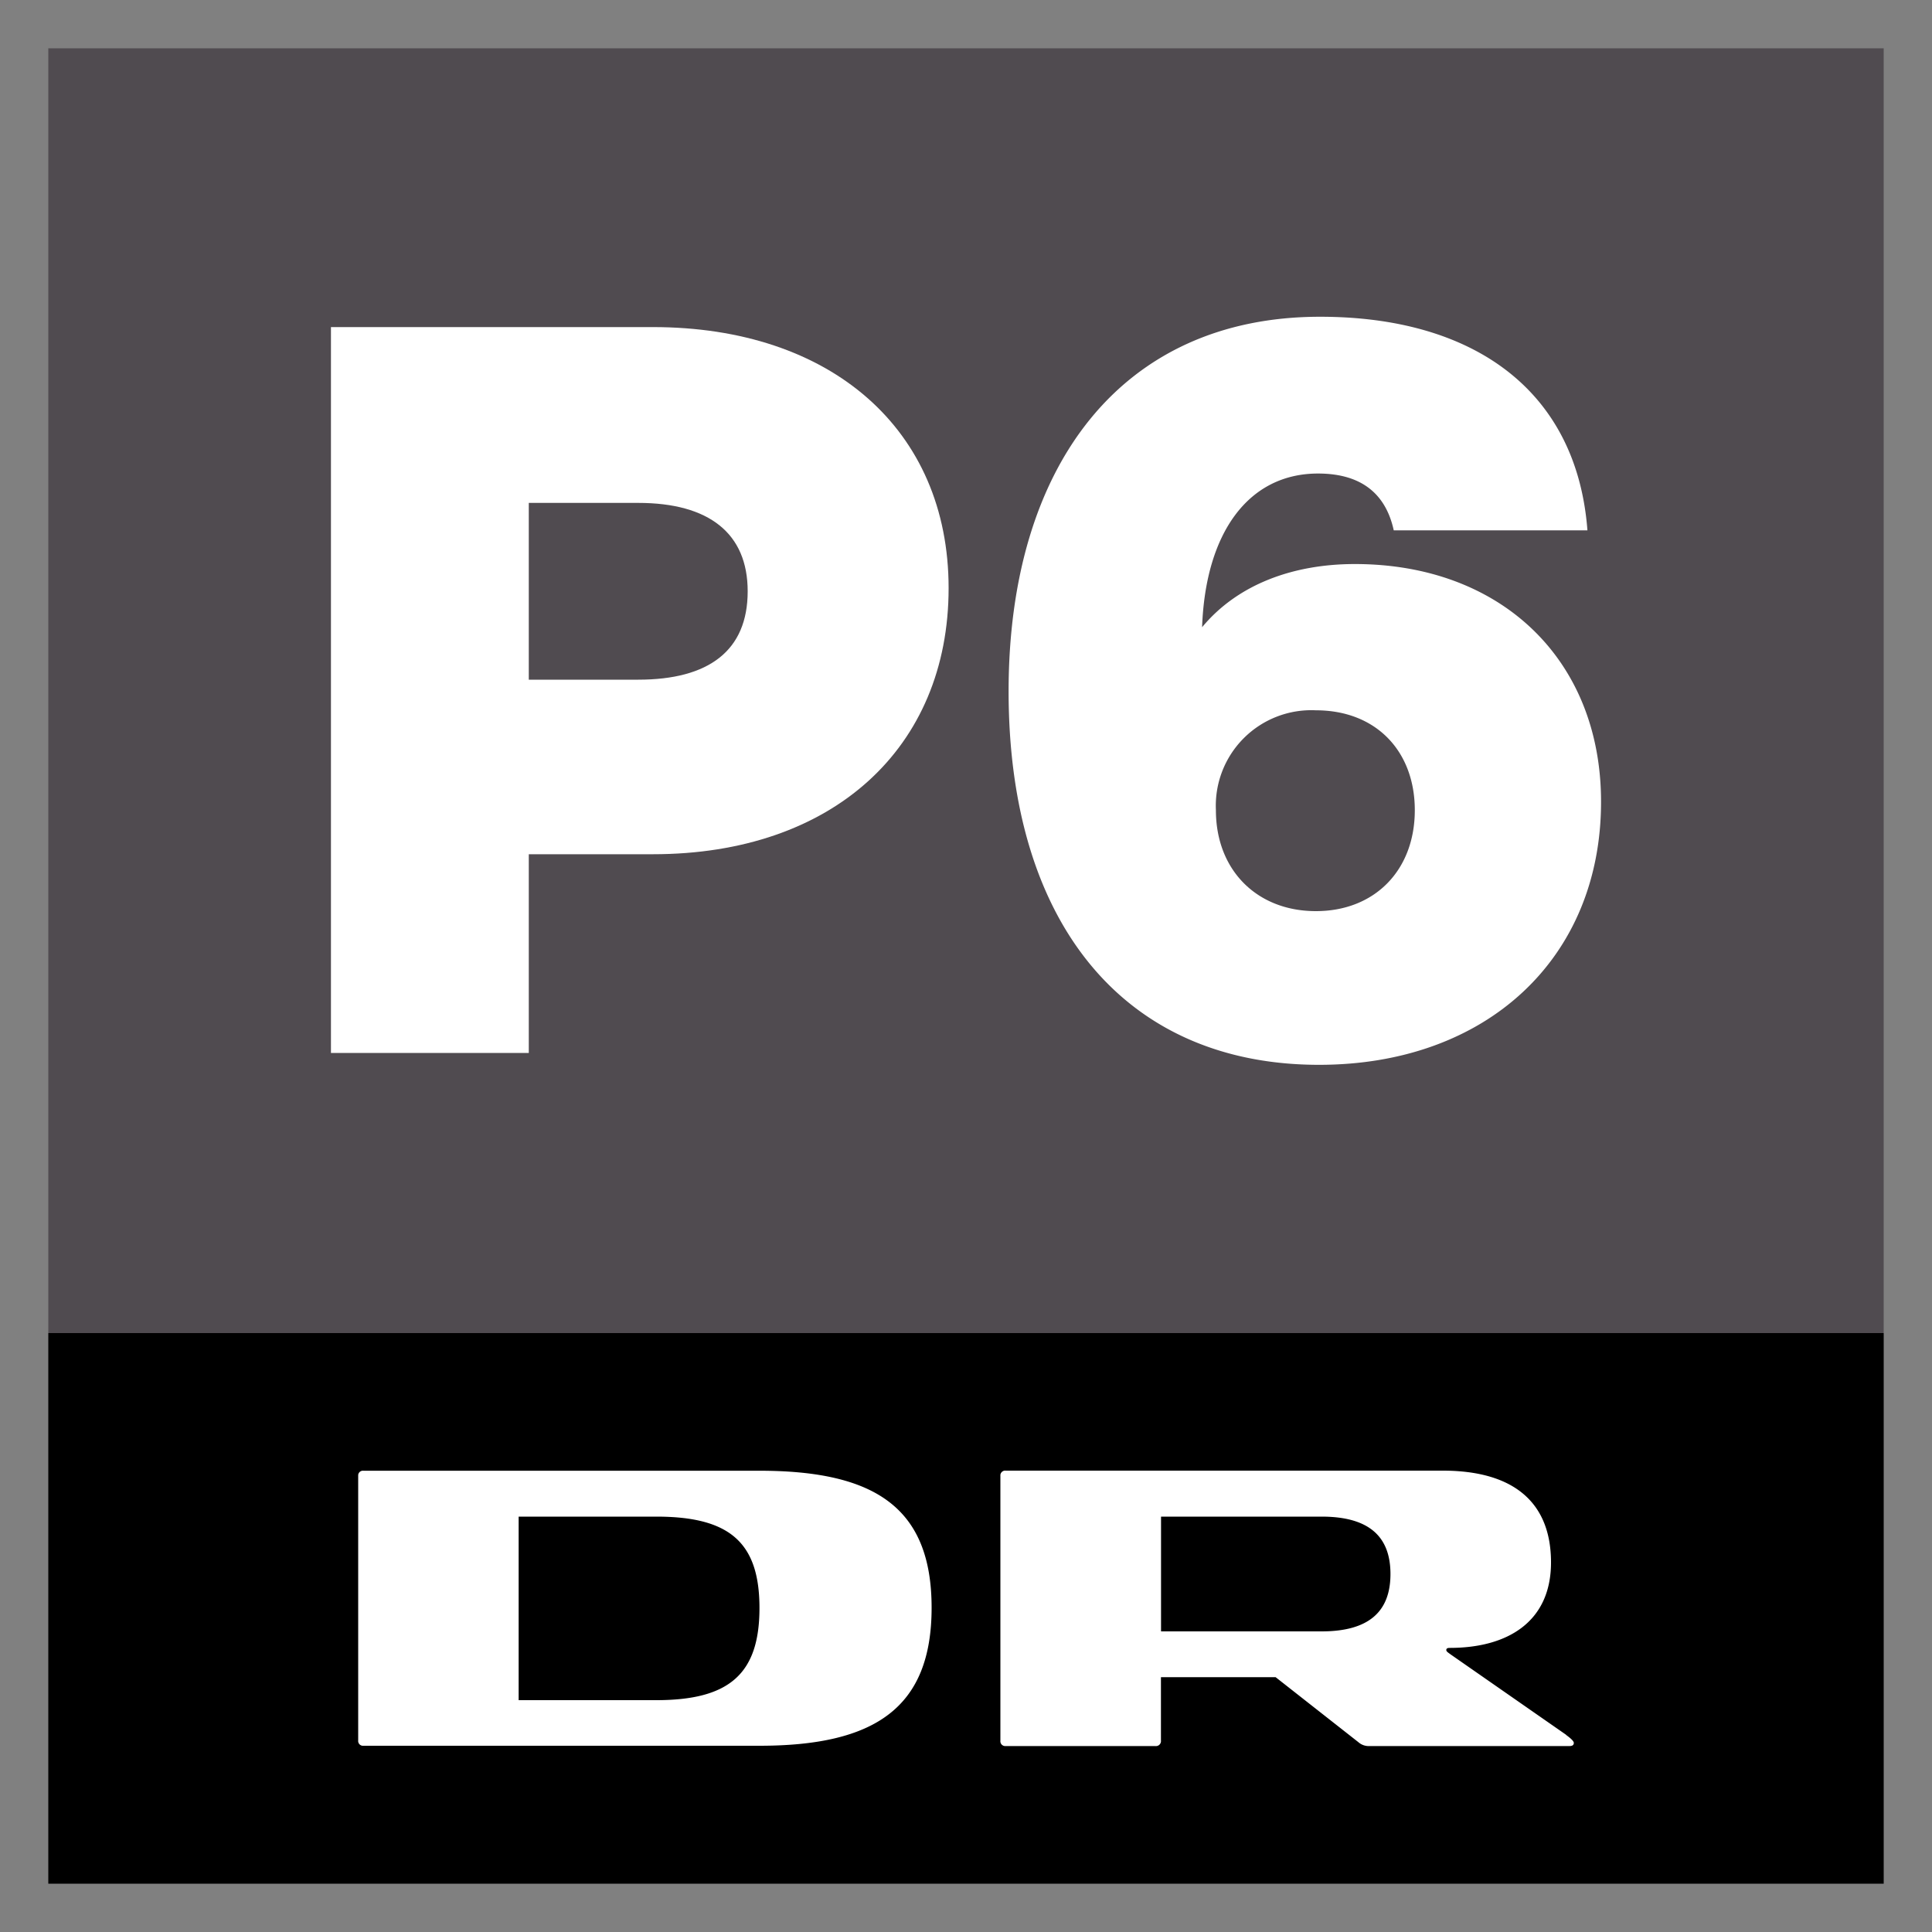<svg xmlns="http://www.w3.org/2000/svg" viewBox="0 0 200 200"><rect x="0" y="0" width="200" height="200" fill="#808080" stroke="none"/><defs><style>.cls-1{fill:none;}.cls-2{fill:#504b50;}.cls-3{fill:#fff;}</style></defs><g id="Layer_3" data-name="Layer 3"><circle class="cls-1" cx="100" cy="100" r="100"/></g><g id="Layer_8" data-name="Layer 8"><g id="Layer_10" data-name="Layer 10"><path class="cls-2" d="M5,5H195V138H5Z"/><path class="cls-3" d="M98.2,60.88c0,16.56-12,27.55-30.61,27.55H54.74V109H34.26V33.86H67.59C86,33.86,98.2,44.43,98.2,60.88Zm-20.8.33c0-6-4-9.15-11.33-9.15H54.74v18.3H66.07c7.3,0,11.33-3,11.33-9.15Z"/><path class="cls-3" d="M165.74,83c0,16.23-11.87,27.23-29.19,27.23-19.94,0-32.14-14.37-32.14-38.67,0-23.31,11.66-38.77,32.25-38.77,16,0,26.58,7.73,27.67,22.11H144.28c-.76-3.49-3.05-5.88-7.84-5.88-7.18,0-11.65,6.1-12,15.91,3.7-4.47,9.48-6.54,15.8-6.54C155.39,58.38,165.74,68.29,165.74,83Zm-19.28.87c0-6.1-4-10.34-10.24-10.34a9.89,9.89,0,0,0-10.35,10.34c0,6.21,4.25,10.45,10.35,10.45s10.24-4.24,10.24-10.45Z"/></g><g id="Layer_5" data-name="Layer 5"><path d="M195,138H5v57H195Z"/><path class="cls-3" d="M78.62,152.25h-41a.49.49,0,0,0-.54.44v27.48a.5.5,0,0,0,.44.55h.1l41,0c11.95,0,17.82-3.93,17.82-14.29S90.57,152.25,78.62,152.25ZM67.94,176H53.69V157H67.94c7.57,0,10.68,2.65,10.68,9.46S75.51,176,67.94,176Zm94.19,3.59-11.94-8.31c-.3-.22-.47-.32-.47-.47s.1-.22.36-.22c6,0,10.48-2.71,10.48-8.85s-3.78-9.5-11.21-9.5H104.11a.5.5,0,0,0-.55.44V180.2a.5.5,0,0,0,.45.55h15.58a.52.52,0,0,0,.59-.45.31.31,0,0,0,0-.1v-6.58h11.87l8.57,6.73a1.61,1.61,0,0,0,1.17.4h20.69c.3,0,.44-.11.44-.33s-.51-.61-.8-.82Zm-25.32-10.71H120.19V157h16.62c4.84,0,7.13,2,7.13,5.94S141.65,168.88,136.81,168.88Z"/></g></g></svg>